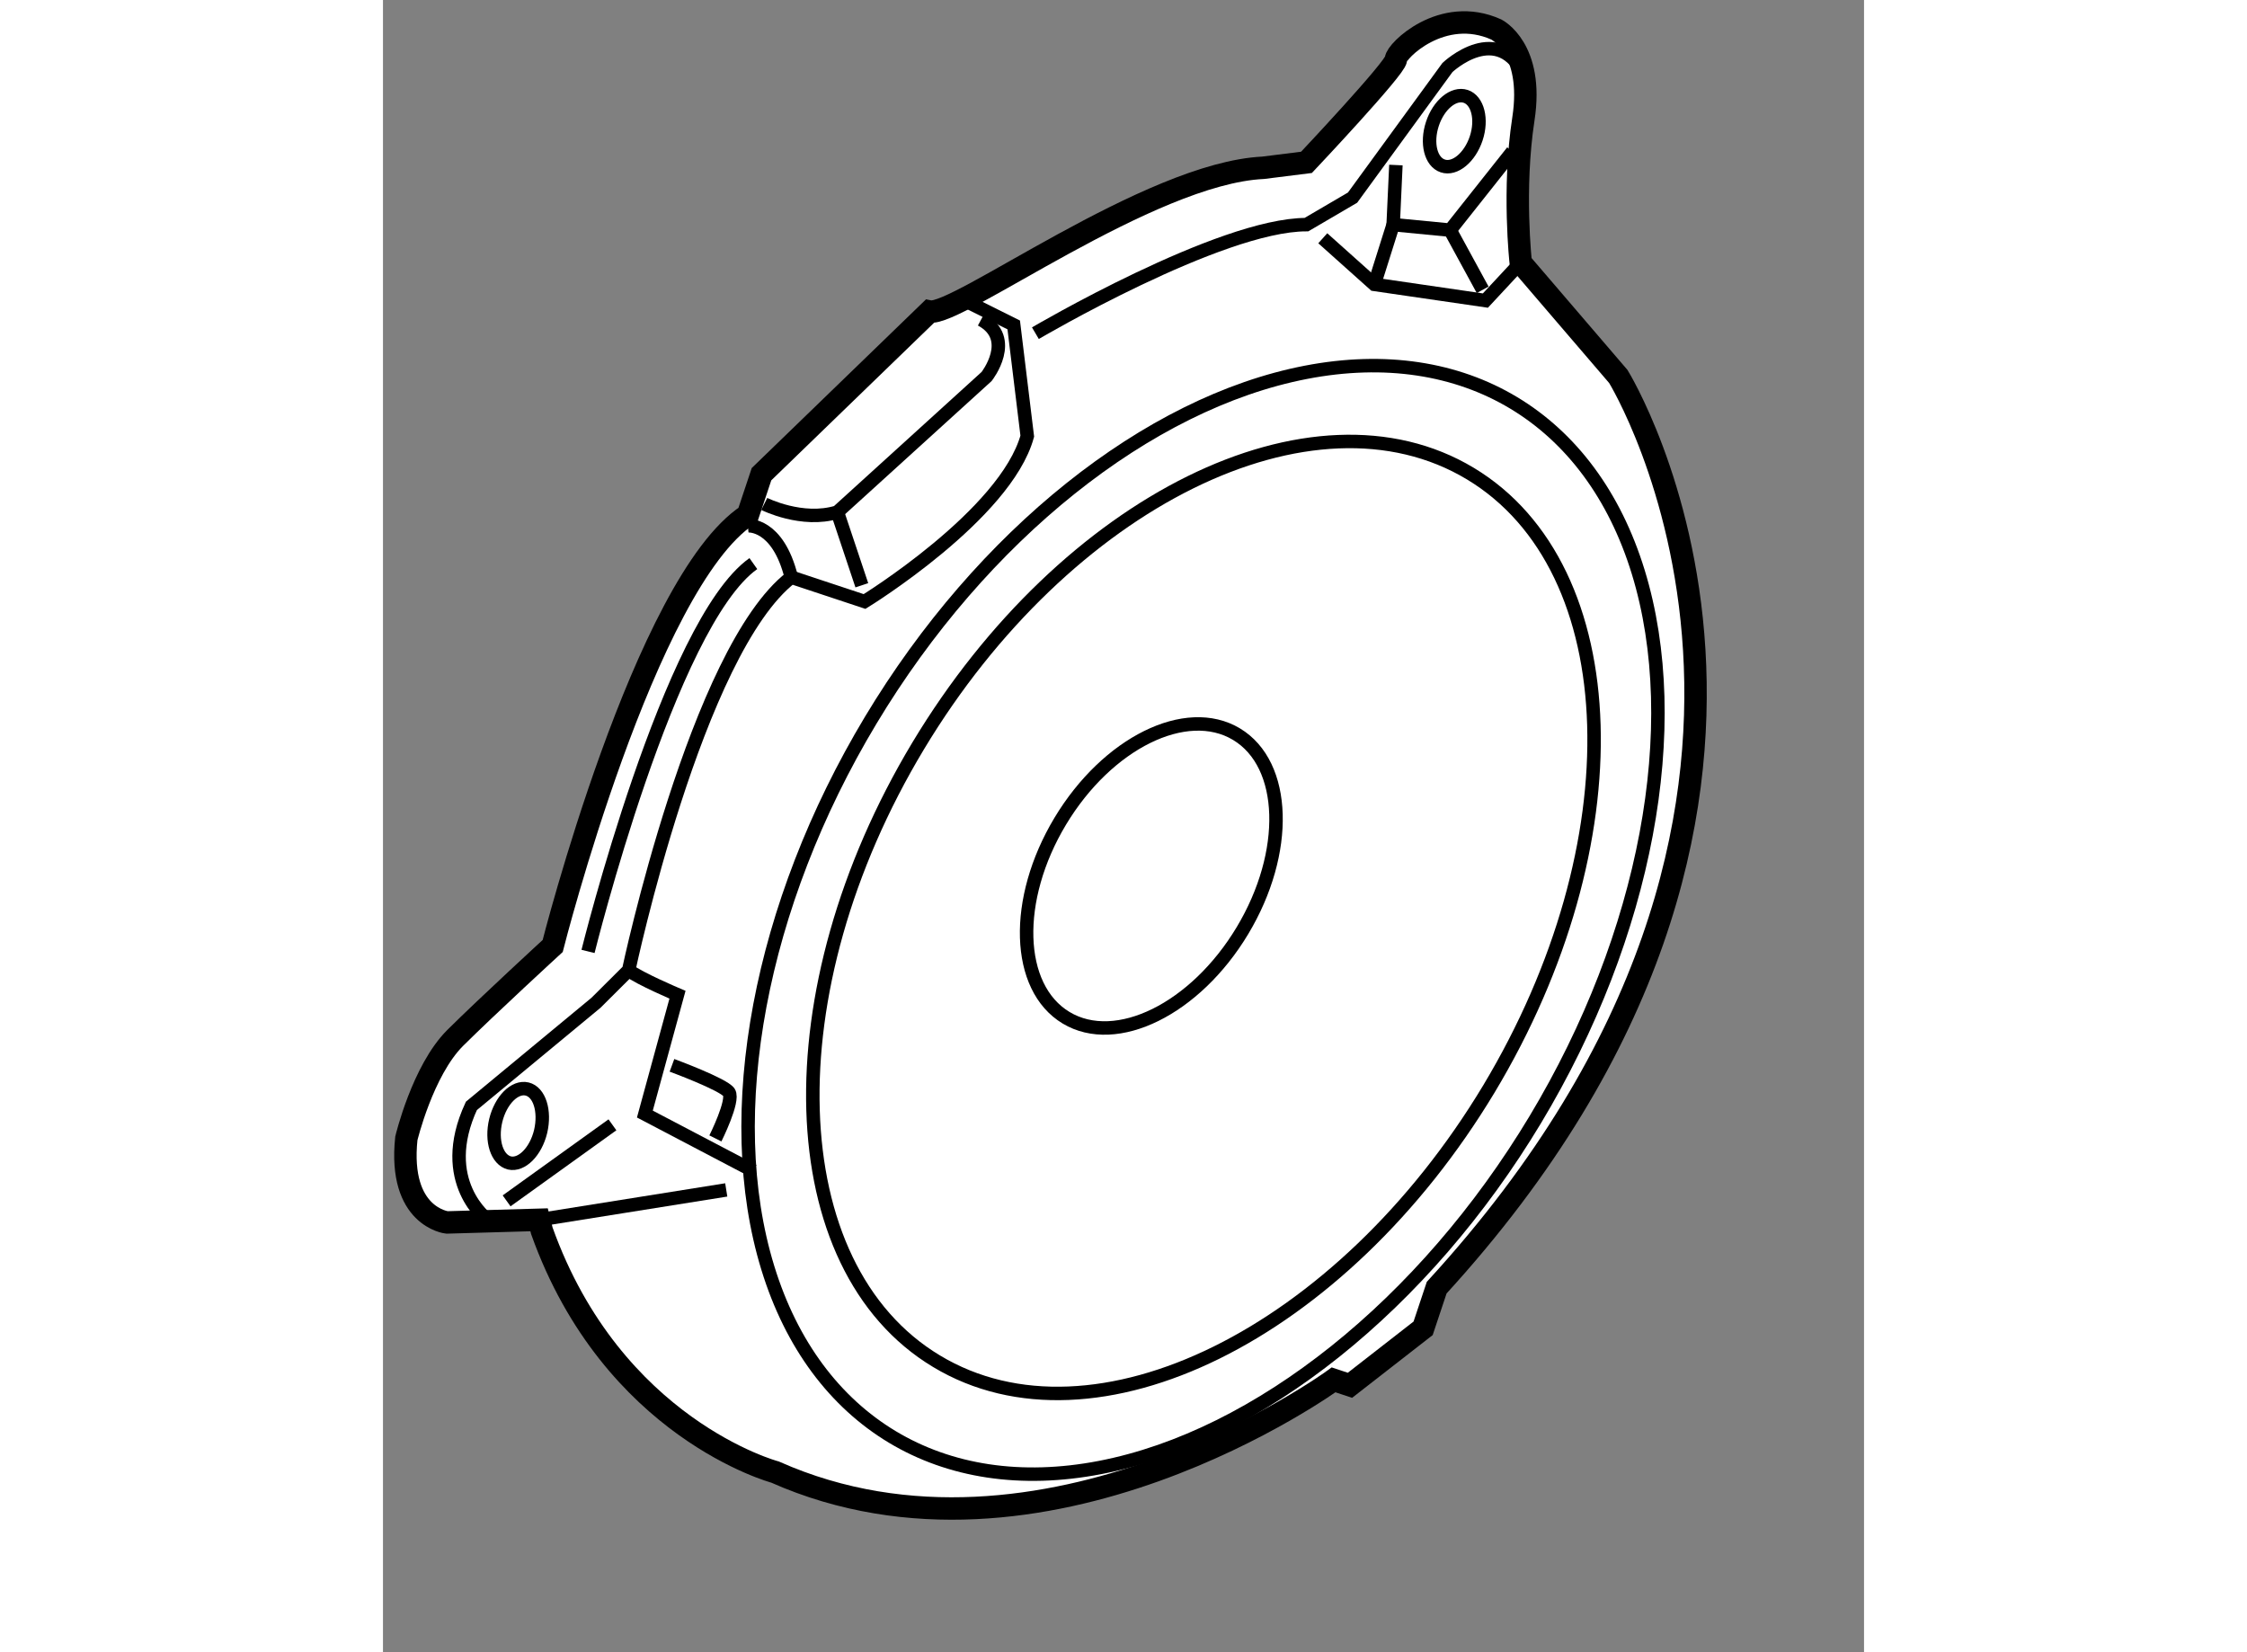 <?xml version="1.0" encoding="utf-8"?>
<!-- Generator: Adobe Illustrator 15.1.0, SVG Export Plug-In . SVG Version: 6.00 Build 0)  -->
<!DOCTYPE svg PUBLIC "-//W3C//DTD SVG 1.1//EN" "http://www.w3.org/Graphics/SVG/1.1/DTD/svg11.dtd">
<svg version="1.1" xmlns="http://www.w3.org/2000/svg" xmlns:xlink="http://www.w3.org/1999/xlink" x="0px" y="0px" width="244.8px"
	 height="180px" viewBox="206.68 86.336 33.014 36.829" enable-background="new 0 0 244.8 180" xml:space="preserve">
	
<rect x="206.68" y="86.336" width="33.014" height="36.829" fill="#808080" stroke="none"/>
	
<g><path fill="#FFFFFF" stroke="#000000" stroke-width="0.5" d="M210.16,113.526l-2.054,0.059c0,0-1.089-0.119-0.905-1.873
				c0,0,0.36-1.51,1.087-2.238c0.726-0.721,2.175-2.051,2.175-2.051s2.056-8.1,4.352-9.609l0.303-0.908l3.747-3.627
				c0.604,0.121,4.895-3.082,7.436-3.203l0.965-0.121c0,0,1.994-2.113,1.994-2.297c0-0.18,1.029-1.209,2.238-0.664
				c0,0,0.846,0.422,0.603,1.994c-0.242,1.572-0.059,3.203-0.059,3.203l2.175,2.537c0,0,5.863,9.49-4.049,20.311l-0.302,0.906
				l-1.631,1.27l-0.364-0.121c0,0-6.467,4.713-12.452,2.055c0,0-3.623-0.967-5.198-5.379L210.16,113.526z"></path><ellipse transform="matrix(-0.857 -0.515 0.515 -0.857 362.763 314.216)" fill="none" stroke="#000000" stroke-width="0.3" cx="224.969" cy="106.786" rx="8.643" ry="13.448"></ellipse><path fill="none" stroke="#000000" stroke-width="0.3" d="M218.609,102.964c-3.285,5.465-3.099,11.607,0.411,13.715
				c3.515,2.117,9.022-0.607,12.311-6.068c3.283-5.465,3.098-11.607-0.414-13.719C227.404,94.78,221.895,97.501,218.609,102.964z"></path><ellipse transform="matrix(-0.857 -0.515 0.515 -0.857 361.147 311.803)" fill="none" stroke="#000000" stroke-width="0.3" cx="223.833" cy="105.796" rx="2.369" ry="3.688"></ellipse><path fill="none" stroke="#000000" stroke-width="0.3" d="M221.223,93.763c0,0,4.111-2.42,6.042-2.42l1.028-0.602l2.115-2.9
				c0,0,1.148-1.09,1.754,0.24"></path><polyline fill="none" stroke="#000000" stroke-width="0.3" points="227.629,91.647 228.778,92.675 231.254,93.036 232.041,92.19 
						"></polyline><path fill="none" stroke="#000000" stroke-width="0.3" d="M209.014,113.526c0,0-1.148-0.846-0.363-2.539l2.778-2.299l0.728-0.725
				c0,0,1.511-7.131,3.626-8.76l1.632,0.541c0,0,3.144-1.932,3.627-3.686l-0.302-2.479l-0.97-0.484"></path><line fill="none" stroke="#000000" stroke-width="0.3" x1="211.795" y1="111.409" x2="209.436" y2="113.104"></line><line fill="none" stroke="#000000" stroke-width="0.3" x1="214.332" y1="112.86" x2="210.16" y2="113.526"></line><path fill="none" stroke="#000000" stroke-width="0.3" d="M212.156,107.964c0.242,0.186,1.089,0.545,1.089,0.545l-0.727,2.66
				l2.417,1.268"></path><path fill="none" stroke="#000000" stroke-width="0.3" d="M215.179,97.569c0,0,0.844,0.424,1.63,0.182l3.327-3.023
				c0,0,0.663-0.844-0.123-1.268"></path><line fill="none" stroke="#000000" stroke-width="0.3" x1="217.354" y1="99.382" x2="216.809" y2="97.751"></line><path fill="none" stroke="#000000" stroke-width="0.3" d="M211.251,107.544c0,0,1.812-7.316,3.685-8.645"></path><path fill="none" stroke="#000000" stroke-width="0.3" d="M214.814,98.056c0,0,0.666-0.063,0.968,1.148"></path><path fill="none" stroke="#000000" stroke-width="0.3" d="M209.194,111.312c-0.109,0.455,0.027,0.877,0.305,0.947
				c0.273,0.063,0.587-0.25,0.696-0.703c0.106-0.457-0.027-0.877-0.301-0.945C209.617,110.544,209.304,110.86,209.194,111.312z"></path><path fill="none" stroke="#000000" stroke-width="0.3" d="M213.122,110.083c0,0,1.147,0.422,1.271,0.602
				c0.119,0.184-0.303,1.027-0.303,1.027"></path><path fill="none" stroke="#000000" stroke-width="0.3" d="M230.072,89.099c-0.14,0.428-0.036,0.848,0.233,0.936
				c0.267,0.09,0.602-0.188,0.744-0.615c0.141-0.426,0.034-0.846-0.234-0.936C230.545,88.396,230.212,88.671,230.072,89.099z"></path><polyline fill="none" stroke="#000000" stroke-width="0.3" points="229.259,90.015 229.198,91.343 230.468,91.466 231.857,89.714 
						"></polyline><line fill="none" stroke="#000000" stroke-width="0.3" x1="231.193" y1="92.796" x2="230.468" y2="91.466"></line><line fill="none" stroke="#000000" stroke-width="0.3" x1="229.198" y1="91.343" x2="228.778" y2="92.675"></line></g>


</svg>